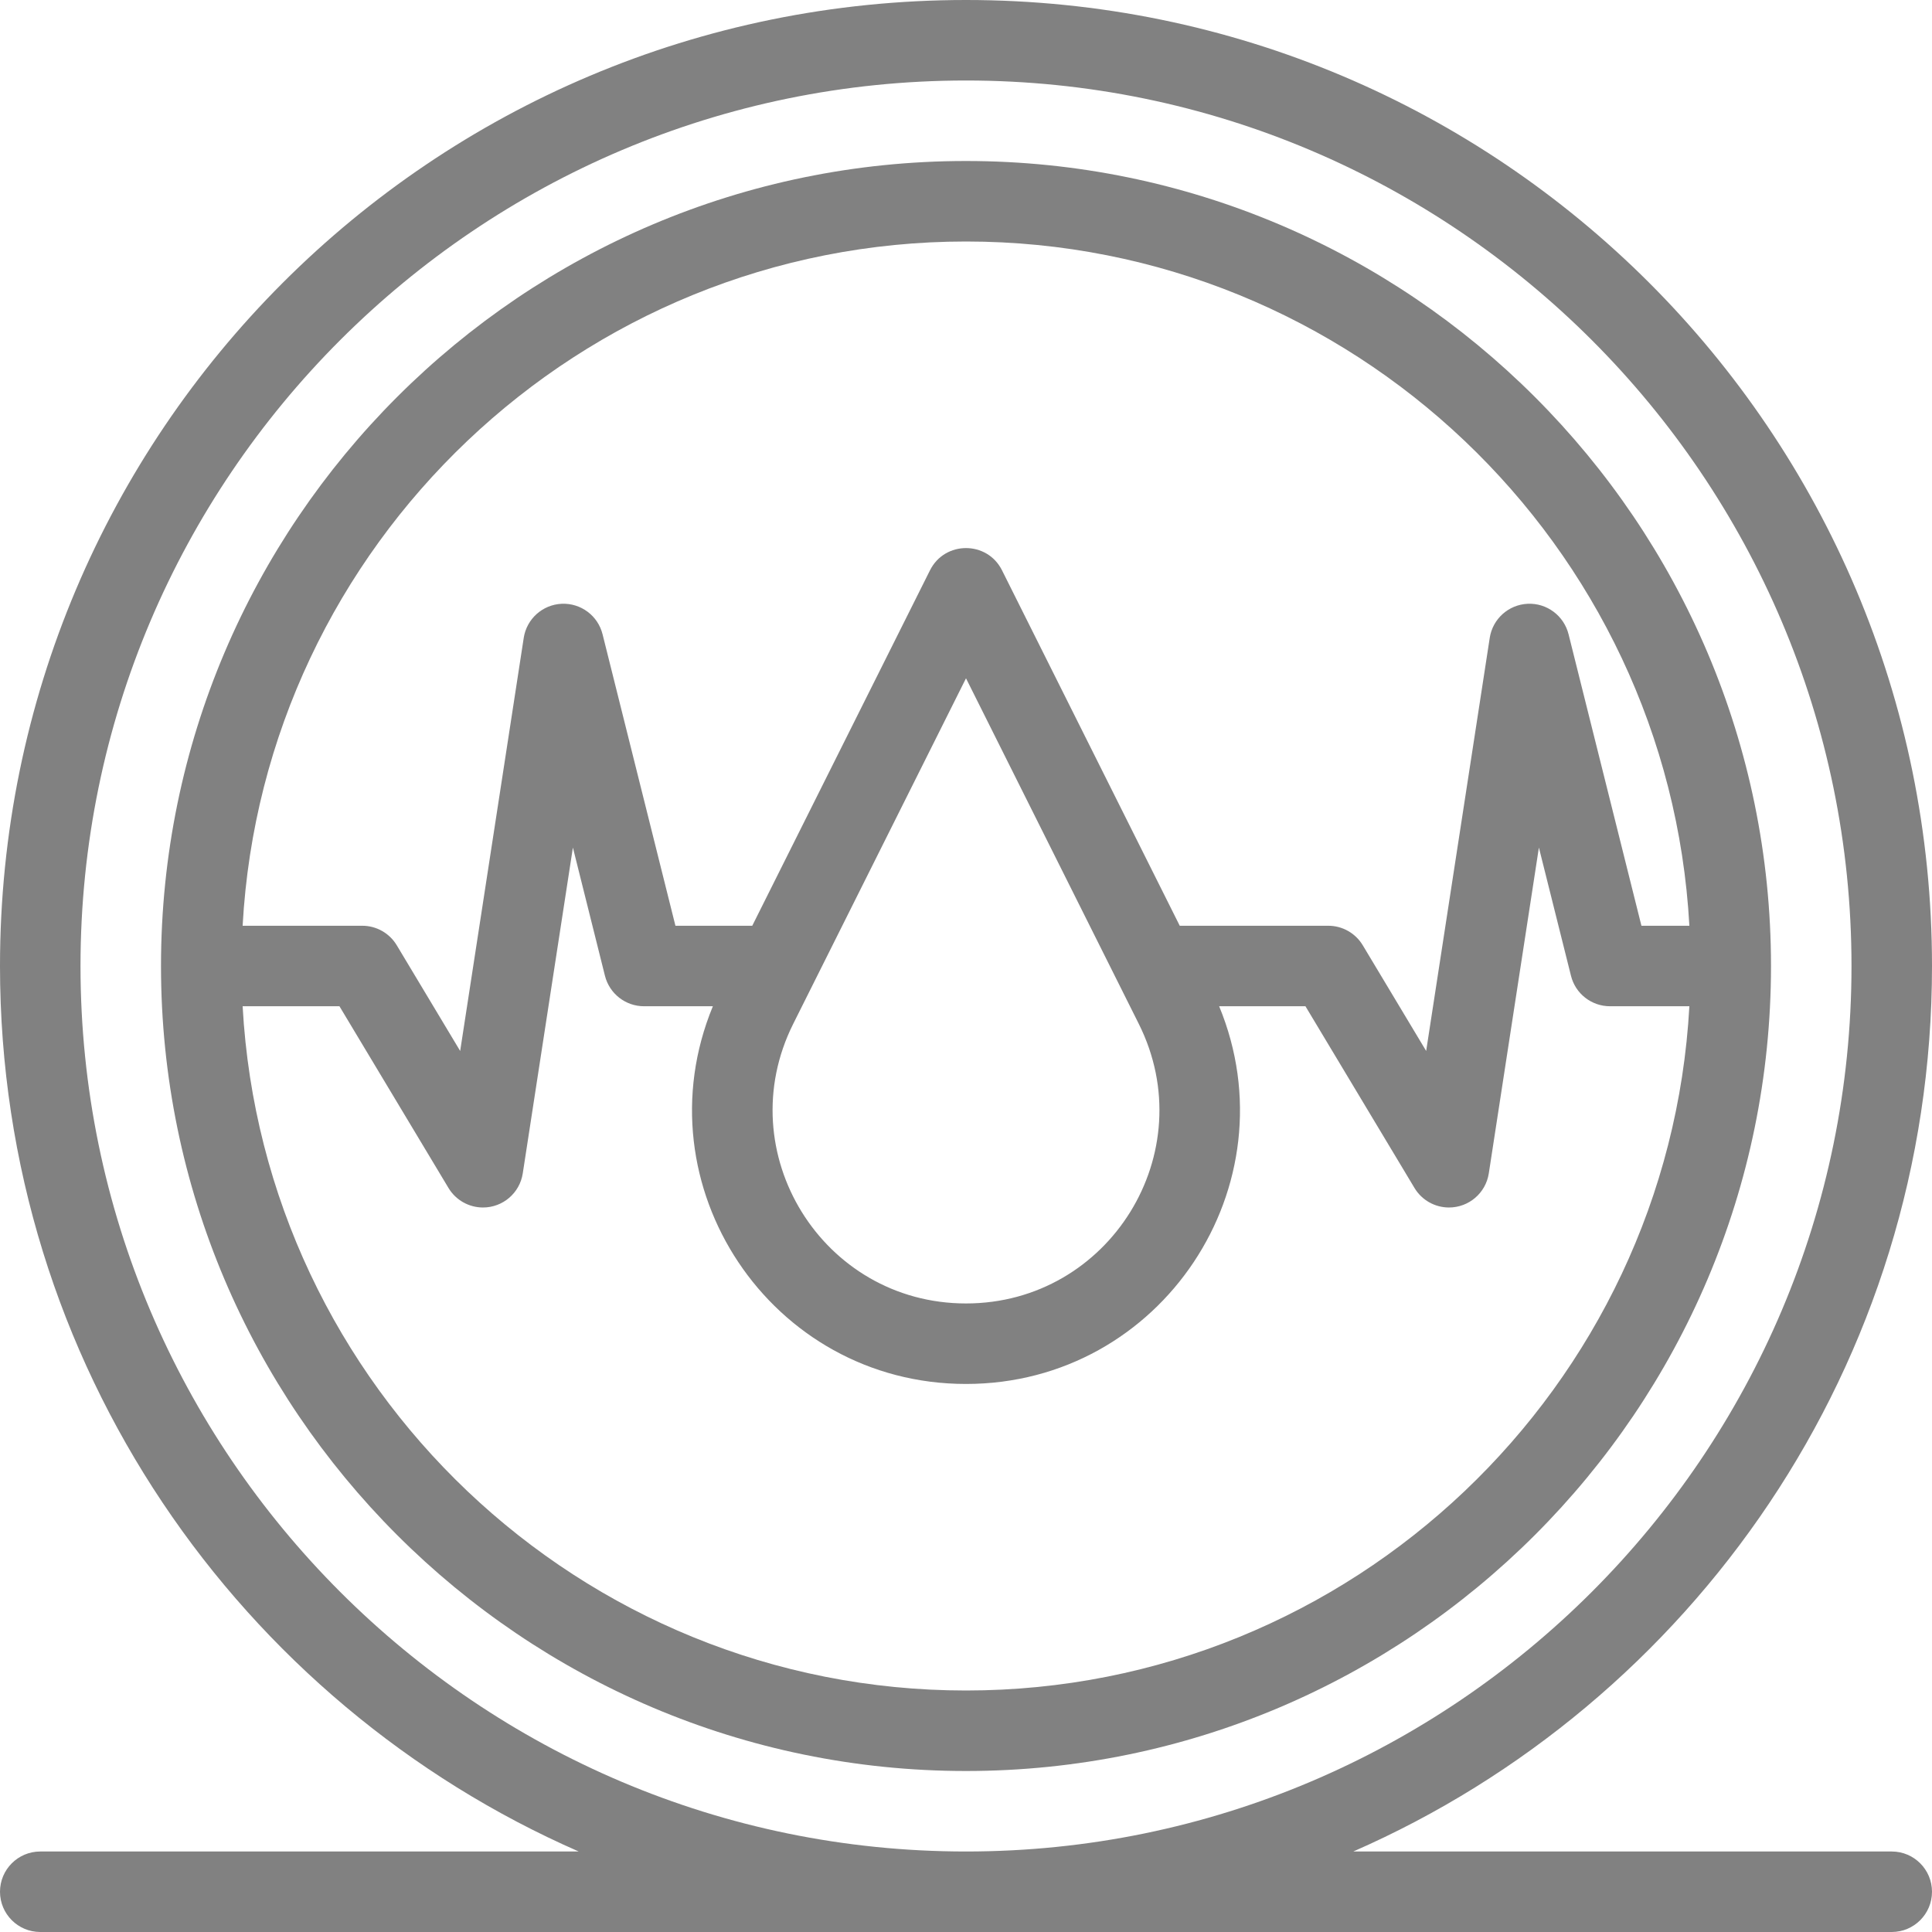 <?xml version="1.0" encoding="UTF-8"?>
<svg width="60px" height="60px" viewBox="0 0 60 60" version="1.1" xmlns="http://www.w3.org/2000/svg" xmlns:xlink="http://www.w3.org/1999/xlink">
    <title>Group 5</title>
    <g id="Page-1" stroke="none" stroke-width="1" fill="none" fill-rule="evenodd">
        <g id="Trusted-Partners-Details" transform="translate(-346, -671)" fill="#818181">
            <g id="Group-5" transform="translate(346, 671)">
                <path d="M30,52.5 C18.013,52.5 8.186,43.077 7.535,31.25 L10.542,31.25 L13.928,36.893 C14.157,37.275 14.567,37.5 15,37.5 C15.614,37.5 16.141,37.053 16.235,36.44 L17.792,26.322 L18.787,30.303 C18.927,30.86 19.427,31.25 20,31.25 L22.139,31.25 C19.843,36.808 23.926,42.98 30,42.98 C36.086,42.98 40.153,36.798 37.862,31.25 L40.542,31.25 L43.928,36.893 C44.157,37.275 44.567,37.5 45,37.5 C45.613,37.5 46.141,37.054 46.236,36.44 L47.792,26.322 L48.788,30.303 C48.926,30.86 49.426,31.25 50,31.25 L52.465,31.25 C51.814,43.077 41.987,52.5 30,52.5 M24.634,31.797 L30,21.065 L35.366,31.797 C37.363,35.791 34.455,40.48 30,40.48 C25.539,40.48 22.64,35.785 24.634,31.797 M30,7.5 C41.987,7.5 51.814,16.923 52.465,28.75 L50.976,28.75 L48.713,19.697 C48.568,19.119 48.036,18.723 47.442,18.751 C46.848,18.779 46.355,19.222 46.265,19.81 L44.291,32.639 L42.322,29.357 C42.096,28.98 41.689,28.75 41.25,28.75 L36.638,28.75 L31.118,17.711 C30.658,16.791 29.342,16.791 28.882,17.711 L23.362,28.75 L20.976,28.75 L18.713,19.697 C18.568,19.119 18.038,18.724 17.442,18.751 C16.848,18.779 16.355,19.222 16.265,19.81 L14.291,32.639 L12.322,29.357 C12.096,28.98 11.689,28.75 11.25,28.75 L7.535,28.75 C8.186,16.923 18.013,7.5 30,7.5 M30,5 C16.215,5 5,16.215 5,30 C5,43.785 16.215,55 30,55 C43.785,55 55,43.785 55,30 C55,16.215 43.785,5 30,5" id="Fill-1"></path>
                <path d="M2.5,30 C2.5,14.836 14.836,2.5 30,2.5 C45.164,2.5 57.5,14.836 57.5,30 C57.5,45.164 45.164,57.5 30,57.5 C14.836,57.5 2.5,45.164 2.5,30 M58.75,57.5 L42.027,57.5 C52.517,52.909 60,42.402 60,30 C60,13.42 46.582,0 30,0 C13.42,0 0,13.418 0,30 C0,42.369 7.468,52.902 17.973,57.5 L1.25,57.5 C0.56,57.5 0,58.06 0,58.75 C0,59.44 0.56,60 1.25,60 L58.75,60 C59.44,60 60,59.44 60,58.75 C60,58.06 59.44,57.5 58.75,57.5" id="Fill-3"></path>
            </g>
        </g>
    </g>
</svg>